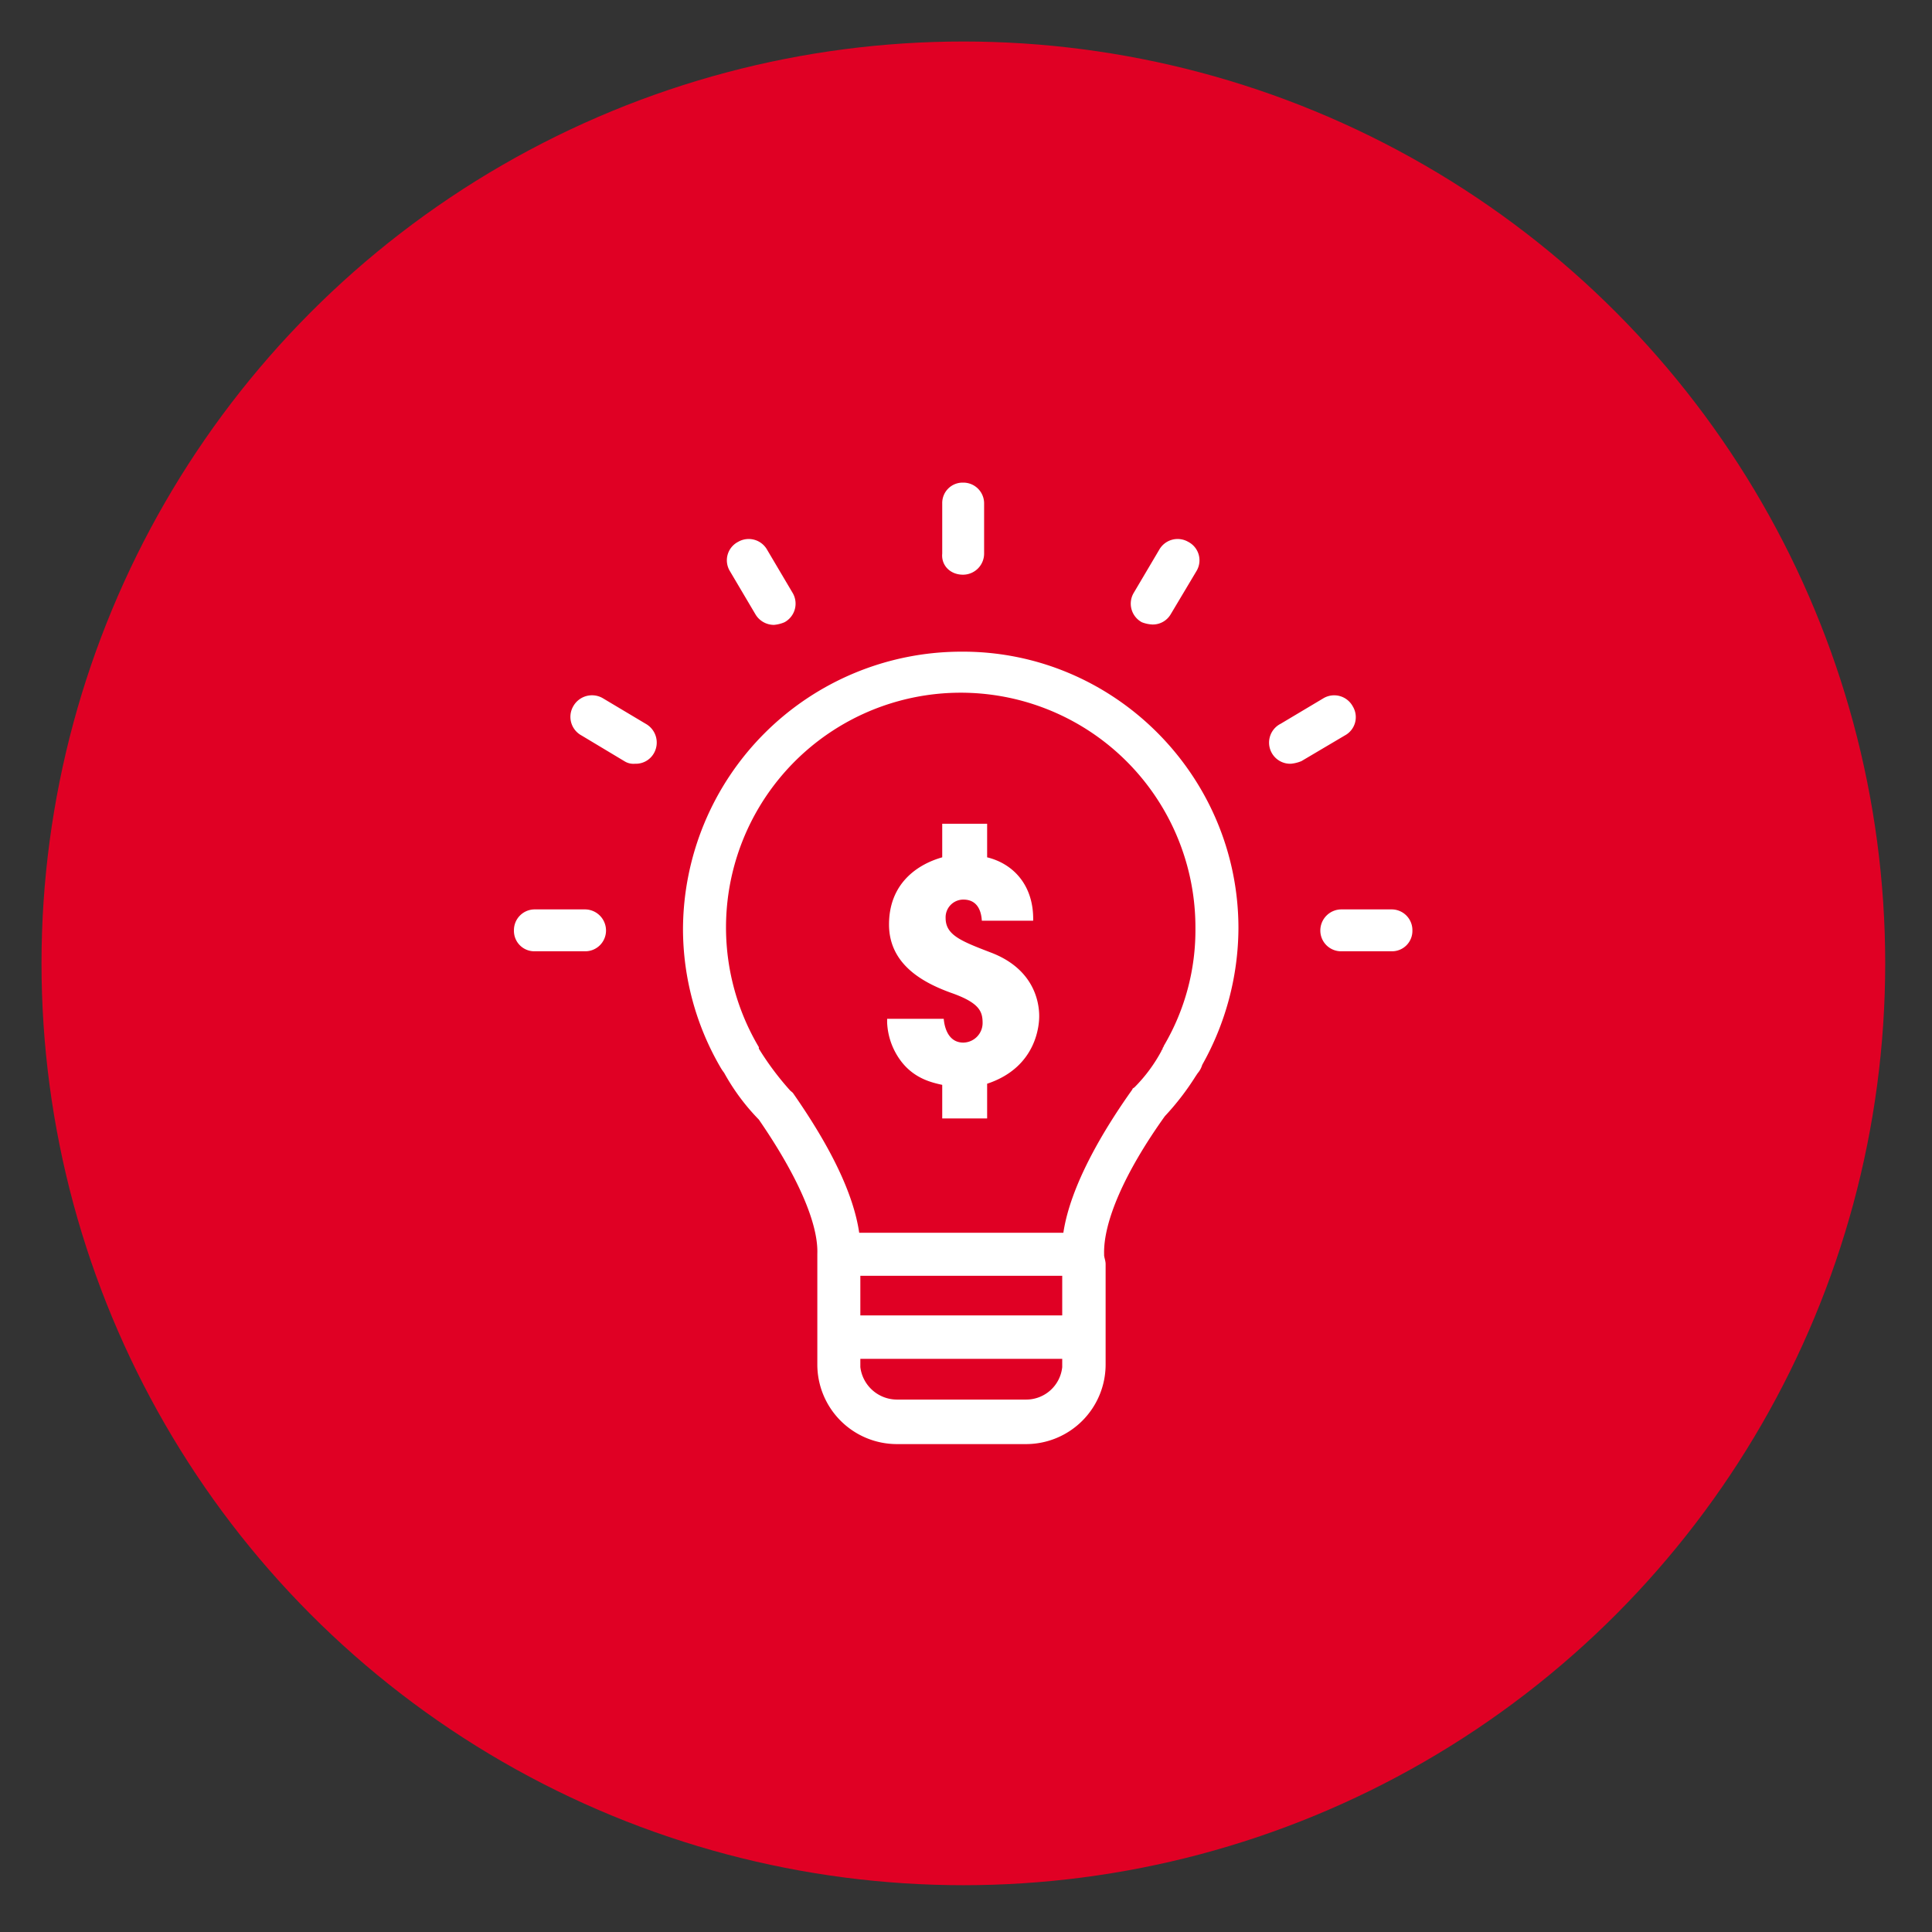 <svg xmlns="http://www.w3.org/2000/svg" viewBox="0 0 512 512"><rect x="0" y="0" width="512" height="512" fill="#333333" stroke="none"/><title>GKMS_Website Icons_3</title><circle cx="255.3" cy="255.3" r="244.3" style="fill:#e00024"/><rect x="-1.1" y="-1.7" width="512" height="512" style="fill:none"/><path d="M300.4,157.2l6.8-11.5a5.6,5.6,0,0,1,7.7-2.1,5.5,5.5,0,0,1,2.2,7.7l-6.8,11.4a5.5,5.5,0,0,1-4.9,2.8,8.8,8.8,0,0,1-2.8-.6,5.6,5.6,0,0,1-2.2-7.7Zm-100.2,5.6a5.7,5.7,0,0,0,4.9,2.8,8.9,8.9,0,0,0,2.8-.7,5.6,5.6,0,0,0,2.2-7.7l-6.8-11.5a5.6,5.6,0,0,0-7.7-2.1,5.5,5.5,0,0,0-2.2,7.7Zm55-10.5a5.6,5.6,0,0,0,5.6-5.6V133.4a5.5,5.5,0,0,0-5.6-5.5,5.4,5.4,0,0,0-5.5,5.5v13.3c-.3,3.1,2.1,5.6,5.5,5.6ZM155,241H141.7a5.5,5.5,0,0,0-5.5,5.6,5.4,5.4,0,0,0,5.5,5.5H155a5.5,5.5,0,0,0,5.6-5.5A5.6,5.6,0,0,0,155,241Zm213.8,0H355.5a5.6,5.6,0,0,0-5.6,5.6,5.5,5.5,0,0,0,5.6,5.5h13.3a5.4,5.4,0,0,0,5.5-5.5,5.5,5.5,0,0,0-5.5-5.6Zm-10.3-53.8a5.6,5.6,0,0,0-7.7-2.2l-11.4,6.8a5.6,5.6,0,0,0,2.7,10.6,9.6,9.6,0,0,0,2.8-.7l11.5-6.8a5.5,5.5,0,0,0,2.1-7.7ZM328.2,246a74.5,74.5,0,0,1-9.6,36.2,5.9,5.9,0,0,1-1.2,2.2l-.6.9a69.8,69.8,0,0,1-8.1,10.5c-10.8,15.1-16.3,28.1-16.1,36.5v.3c0,.6.4,1.5.4,2.4v26.6a21.1,21.1,0,0,1-21.1,21.1H237.6a21.1,21.1,0,0,1-21-21.1V332.3c.3-8.1-5.3-20.8-15.5-35.6a57.1,57.1,0,0,1-9.2-12.4,13,13,0,0,1-1-1.5,73,73,0,0,1-9.9-36.5,73.8,73.8,0,0,1,73.6-73.6c40.5-.3,73.6,32.8,73.6,73.3Zm-46.7,92.1H228v10.5h53.5Zm0,24.2v-2.2H228v2.2a9.8,9.8,0,0,0,9.6,8.6H272a9.6,9.6,0,0,0,9.5-8.6ZM316.8,246a62.2,62.2,0,1,0-115.7,31.5v.4a76.4,76.4,0,0,0,8.3,11.1l.7.6c10.2,14.6,16.1,26.9,17.6,37.1h54.1c1.9-12.6,10.6-27.2,18.3-38,0-.3.3-.3.6-.6a41.2,41.2,0,0,0,7.1-9.6c0-.3.3-.3.3-.6s.3-.4.3-.7a60.3,60.3,0,0,0,8.4-31.2ZM171.1,191.8,159.7,185a5.7,5.7,0,0,0-7.8,2.2,5.6,5.6,0,0,0,2.2,7.7l11.5,6.9a4.5,4.5,0,0,0,2.7.6,5.5,5.5,0,0,0,5-2.8,5.7,5.7,0,0,0-2.2-7.8Zm0,0,91.4,60.6c-7.8-3-11.9-4.6-11.9-9.1a4.7,4.7,0,0,1,4.7-4.9c4.4,0,4.8,4.2,4.9,5.6h13.6c.2-9.3-5.2-15.1-12.2-16.8v-8.9H249.7v8.9c-6.7,1.9-14.1,7-14.1,17.8s9.4,15.6,16.7,18.2,8.1,4.9,8.1,7.9a5.2,5.2,0,0,1-5.1,5.2c-4.5,0-5.1-5.1-5.2-6.3h-15v1a18.3,18.3,0,0,0,3.9,10.5c3.5,4.4,8,5.4,10.7,6v8.9h11.9v-9.2c13.6-4.5,13.8-16.4,13.8-17.9C275.4,264.7,273.4,256.5,262.5,252.4Z" style="fill:#fff"/></svg>